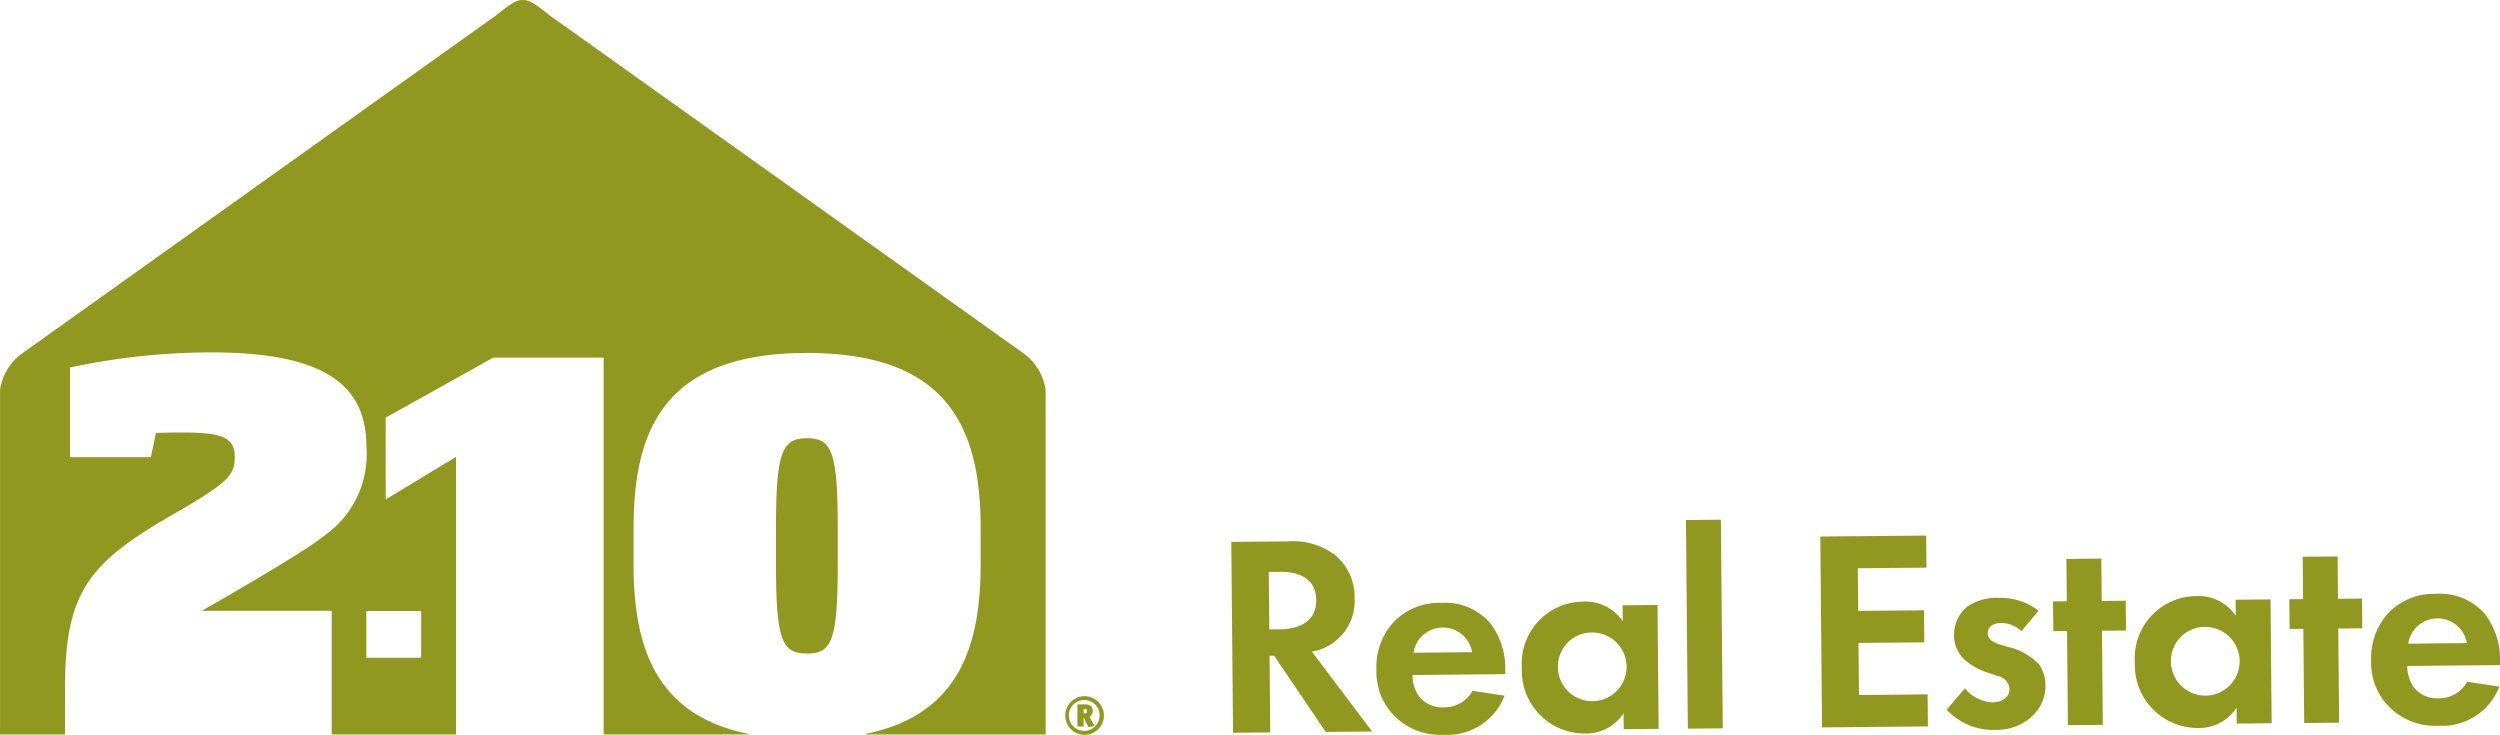 <svg xmlns="http://www.w3.org/2000/svg" width="191.744" height="56.361" viewBox="0 0 191.744 56.361">
  <g id="Group_2067" data-name="Group 2067" transform="translate(-63.628 -392.346)">
    <g id="Group_1892" data-name="Group 1892" transform="translate(63.628 392.346)">
      <g id="Group_1891" data-name="Group 1891">
        <path id="Path_2408" data-name="Path 2408" d="M142.131,419.449l-36.443-25.994c-.978-.8-1.487-1.13-1.958-1.107-.47-.023-.979.311-1.957,1.107L65.331,419.449a4.182,4.182,0,0,0-1.7,2.81V448.68h4.986v-3.573c0-7.34,1.793-9.58,8.321-13.33,4.164-2.4,4.694-2.974,4.694-4.365,0-1.472-.87-1.894-3.966-1.894-.434,0-1.211,0-2.078.038l-.389,1.855H69v-6.88a51.953,51.953,0,0,1,10.842-1.158c8.949,0,11.892,2.677,11.892,7.254a7.608,7.608,0,0,1-3.22,6.793c-1.51,1.29-9.4,5.771-9.4,5.771h9.956v9.488H98.6V427.39l-5.39,3.265v-6.276l8.252-4.606h8.464V448.68H121a.025.025,0,0,0,0-.05c-7.1-1.468-8.779-6.653-8.779-13.036v-2.717c0-7.57,2.347-13.46,13.312-13.46,10.916,0,13.309,5.89,13.309,13.46v2.717c0,6.378-1.7,11.561-8.777,13.032a.027.027,0,0,0,0,.053h13.761V422.258A4.182,4.182,0,0,0,142.131,419.449Zm-46.2,19.757v3.587H91.725v-3.587Z" transform="translate(-63.628 -392.346)" fill="#90981f"/>
        <path id="Path_2409" data-name="Path 2409" d="M155.646,459.475c1.915,0,2.345-1.07,2.345-6.918V449.88c0-5.814-.43-6.923-2.345-6.923-1.966,0-2.394,1.109-2.394,6.923v2.678C153.252,458.405,153.68,459.475,155.646,459.475Z" transform="translate(-93.736 -409.348)" fill="#90981f"/>
      </g>
      <path id="Path_2410" data-name="Path 2410" d="M188.143,475.719a1.482,1.482,0,1,1,1.482-1.484,1.48,1.48,0,0,1-1.482,1.484m0-2.666a1.18,1.18,0,1,0,1.153,1.182,1.166,1.166,0,0,0-1.153-1.182m.757,1.969c0,.016-.013.026-.04.029l-.379.07a.08.08,0,0,1-.03,0c-.017,0-.019-.008-.033-.033l-.325-.667h-.025v.61c0,.045-.008.048-.048.048h-.372c-.045,0-.054,0-.054-.048v-1.6c0-.046.009-.049.054-.049h.487c.469,0,.634.18.634.489a.557.557,0,0,1-.248.474l.366.638a.066.066,0,0,1,.013.032m-.757-1.289h-.074v.349h.062c.153,0,.2-.044.2-.179s-.065-.17-.189-.17" transform="translate(-104.959 -419.358)" fill="#90981f"/>
    </g>
    <g id="Group_1893" data-name="Group 1893" transform="translate(158.066 432.206)">
      <path id="Path_2411" data-name="Path 2411" d="M210.075,455.9a5.38,5.38,0,0,1,3.741,1.064,4.157,4.157,0,0,1,1.479,3.278,3.939,3.939,0,0,1-3.277,4.113l4.621,6.125-3.556.033-3.96-5.846-.351,0,.054,5.882-2.854.026-.133-14.639Zm-1.321,6.751.812-.007c.549-.005,2.808-.091,2.789-2.242-.021-2.173-2.259-2.175-2.786-2.169l-.856.008Z" transform="translate(-205.839 -454.235)" fill="#90981f"/>
      <path id="Path_2412" data-name="Path 2412" d="M232.433,470.12a4.7,4.7,0,0,1-4.648,3,4.971,4.971,0,0,1-3.655-1.306,4.783,4.783,0,0,1-1.527-3.694,5.061,5.061,0,0,1,1.415-3.745,4.865,4.865,0,0,1,3.565-1.371,4.538,4.538,0,0,1,3.723,1.525,5.679,5.679,0,0,1,1.175,3.72l0,.22-7.11.065a2.805,2.805,0,0,0,.475,1.6,2.259,2.259,0,0,0,1.917.882,2.452,2.452,0,0,0,2.206-1.27Zm-2.489-3.336a2.28,2.28,0,0,0-4.5.041Z" transform="translate(-211.471 -456.623)" fill="#90981f"/>
      <path id="Path_2413" data-name="Path 2413" d="M247.123,463.139l2.677-.025.087,9.5-2.678.025-.011-1.229a3.41,3.41,0,0,1-2.9,1.563,4.823,4.823,0,0,1-4.9-5.026,4.752,4.752,0,0,1,4.673-5.091,3.438,3.438,0,0,1,3.064,1.509Zm-4.961,4.786a2.634,2.634,0,1,0,2.609-2.7A2.6,2.6,0,0,0,242.163,467.925Z" transform="translate(-217.112 -456.573)" fill="#90981f"/>
      <path id="Path_2414" data-name="Path 2414" d="M261.028,453.393l.146,16-2.678.025-.146-16Z" transform="translate(-223.479 -453.393)" fill="#90981f"/>
      <path id="Path_2415" data-name="Path 2415" d="M282.01,457.685l-5.267.048.03,3.27,5.048-.046.022,2.458-5.048.046.036,3.994,5.267-.048.023,2.457-8.12.074-.133-14.639,8.12-.074Z" transform="translate(-228.692 -454.009)" fill="#90981f"/>
      <path id="Path_2416" data-name="Path 2416" d="M294.2,464.974a2.225,2.225,0,0,0-1.565-.622c-.636.006-1.029.317-1.024.778,0,.241.115.613.863.848l.639.191a4.869,4.869,0,0,1,2.427,1.339,2.761,2.761,0,0,1,.5,1.576,3.161,3.161,0,0,1-1.03,2.423,4,4,0,0,1-2.845,1.036,4.808,4.808,0,0,1-3.7-1.547l1.39-1.636a2.951,2.951,0,0,0,2.116,1.077c.747-.007,1.314-.385,1.308-1.043a1.061,1.061,0,0,0-.843-.959l-.617-.213a5.143,5.143,0,0,1-2.051-1.122,2.551,2.551,0,0,1-.74-1.816,2.825,2.825,0,0,1,.968-2.16,3.922,3.922,0,0,1,2.474-.7,4.739,4.739,0,0,1,3.039.982Z" transform="translate(-233.595 -456.426)" fill="#90981f"/>
      <path id="Path_2417" data-name="Path 2417" d="M304.5,463.415l.066,7.22-2.678.025-.066-7.22-1.054.01-.021-2.282,1.054-.01-.029-3.248,2.678-.025.029,3.248,1.843-.016.021,2.282Z" transform="translate(-237.721 -454.902)" fill="#90981f"/>
      <path id="Path_2418" data-name="Path 2418" d="M317.926,462.494l2.677-.025.086,9.5-2.677.024L318,470.768a3.408,3.408,0,0,1-2.9,1.563,4.823,4.823,0,0,1-4.9-5.025,4.752,4.752,0,0,1,4.673-5.091,3.442,3.442,0,0,1,3.064,1.508Zm-4.96,4.786a2.634,2.634,0,1,0,2.608-2.7A2.6,2.6,0,0,0,312.966,467.28Z" transform="translate(-240.897 -456.356)" fill="#90981f"/>
      <path id="Path_2419" data-name="Path 2419" d="M331.791,463.167l.066,7.22-2.678.024-.066-7.22-1.054.009-.021-2.282,1.054-.01-.029-3.248,2.678-.024.029,3.248,1.843-.017.021,2.282Z" transform="translate(-246.89 -454.819)" fill="#90981f"/>
      <path id="Path_2420" data-name="Path 2420" d="M347.322,469.073a4.7,4.7,0,0,1-4.647,3,4.977,4.977,0,0,1-3.656-1.306,4.784,4.784,0,0,1-1.526-3.694,5.064,5.064,0,0,1,1.414-3.745,4.87,4.87,0,0,1,3.566-1.371,4.537,4.537,0,0,1,3.722,1.525,5.679,5.679,0,0,1,1.175,3.72v.22l-7.11.065a2.8,2.8,0,0,0,.475,1.6,2.264,2.264,0,0,0,1.918.883,2.451,2.451,0,0,0,2.2-1.271Zm-2.489-3.336a2.279,2.279,0,0,0-4.5.042Z" transform="translate(-250.066 -456.271)" fill="#90981f"/>
    </g>
  </g>
</svg>
